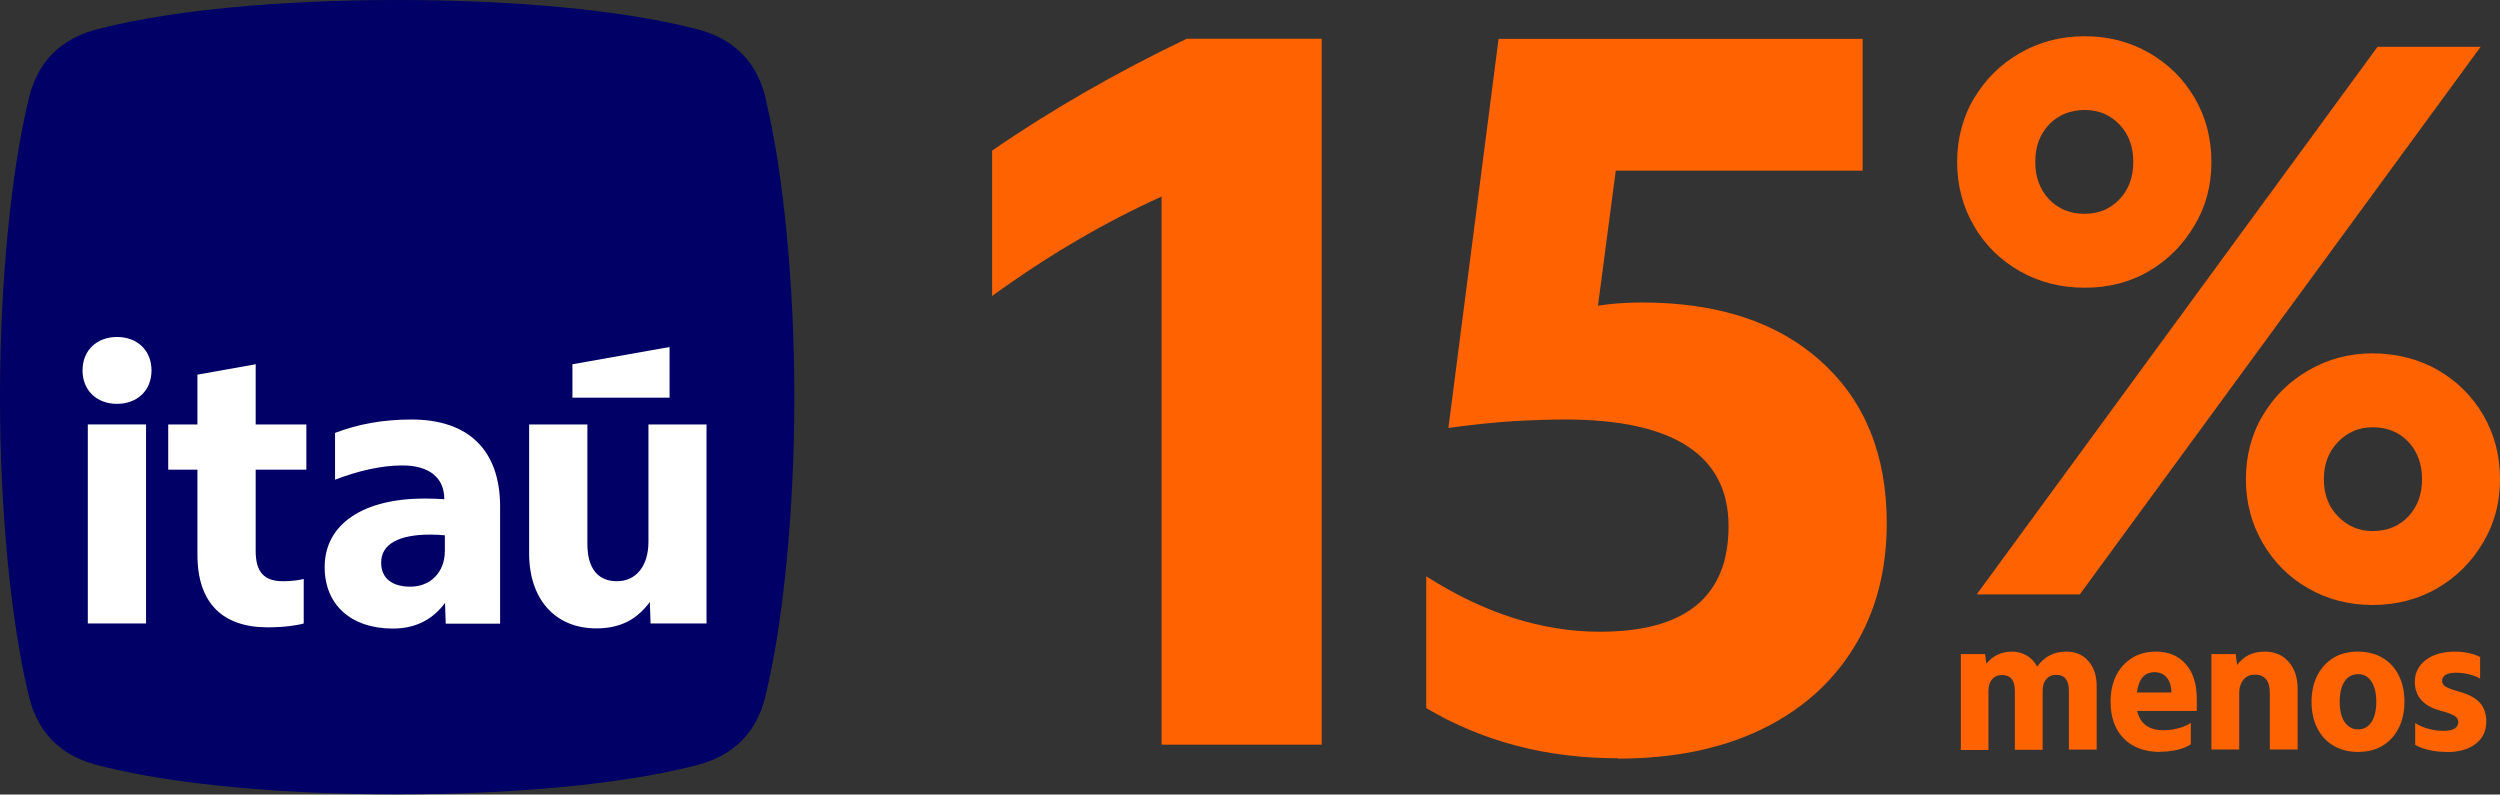 <?xml version="1.0" encoding="UTF-8"?>
<svg id="Capa_2" data-name="Capa 2" xmlns="http://www.w3.org/2000/svg" viewBox="0 0 142.07 45.15">
  <rect x="0" y="0" width="142.07" height="45.15" fill="#333333" stroke="none"/>
  <defs>
    <style>
      .cls-1 {
        fill: #fff;
      }

      .cls-2 {
        fill: #ff6200;
      }

      .cls-3 {
        fill: #006;
      }
    </style>
  </defs>
  <g id="Capa_1-2" data-name="Capa 1">
    <g>
      <g>
        <g>
          <path class="cls-2" d="M66.01,42.32V11.17c-3.25,1.47-6.46,3.35-9.63,5.65v-8.26c1.66-1.15,3.43-2.26,5.29-3.33,1.86-1.07,3.78-2.08,5.77-3.03h7.67v40.12h-9.09Z"/>
          <path class="cls-2" d="M91.93,43.09c-4.04,0-7.67-.95-10.88-2.85v-7.49c3.29,2.1,6.58,3.15,9.87,3.15,4.87,0,7.31-2,7.31-6s-3.09-6.06-9.27-6.06c-.87,0-1.83.03-2.88.09-1.05.06-2.31.19-3.77.39l2.85-22.11h20.69v7.49h-14.03l-1.01,7.67c.79-.12,1.62-.18,2.5-.18,4.32,0,7.72,1.12,10.19,3.36,2.48,2.24,3.72,5.3,3.72,9.18,0,2.7-.62,5.05-1.87,7.07-1.25,2.02-3.01,3.58-5.29,4.67-2.28,1.09-4.98,1.64-8.11,1.64Z"/>
        </g>
        <g>
          <path class="cls-2" d="M118.47,16.35c-1.35,0-2.58-.31-3.69-.94-1.11-.63-1.98-1.49-2.61-2.58-.63-1.09-.95-2.3-.95-3.62s.32-2.57.97-3.64c.65-1.08,1.51-1.93,2.61-2.56,1.09-.63,2.31-.95,3.67-.95s2.57.32,3.67.95c1.09.63,1.95,1.48,2.58,2.56.63,1.08.95,2.29.95,3.64s-.32,2.53-.97,3.62c-.65,1.09-1.51,1.95-2.58,2.58-1.08.63-2.29.94-3.64.94ZM112.33,33.78l22.78-31.12h5.86l-22.78,31.12h-5.86ZM118.47,12.15c.8,0,1.46-.28,1.98-.83.52-.55.78-1.26.78-2.12s-.26-1.57-.78-2.12c-.52-.55-1.18-.83-1.98-.83s-1.51.28-2.03.83c-.52.55-.78,1.26-.78,2.12s.26,1.57.78,2.12c.52.55,1.2.83,2.03.83ZM134.83,34.38c-1.35,0-2.57-.32-3.67-.95-1.09-.63-1.95-1.49-2.58-2.58-.63-1.09-.95-2.3-.95-3.62s.32-2.57.97-3.64c.65-1.08,1.51-1.93,2.61-2.56,1.09-.63,2.3-.95,3.62-.95s2.62.32,3.71.95c1.09.63,1.95,1.48,2.58,2.56.63,1.08.95,2.29.95,3.64s-.32,2.53-.97,3.62c-.65,1.09-1.51,1.95-2.6,2.58-1.09.63-2.31.95-3.67.95ZM134.83,30.18c.83,0,1.51-.28,2.03-.83.52-.55.78-1.26.78-2.12s-.26-1.57-.78-2.12c-.52-.55-1.2-.83-2.03-.83-.77,0-1.42.28-1.96.83-.54.55-.81,1.26-.81,2.12s.27,1.57.81,2.12c.54.55,1.19.83,1.96.83Z"/>
          <g>
            <path class="cls-2" d="M111.43,42.59v-5.42h1.38l.07.55c.17-.22.38-.39.63-.51s.52-.18.82-.18c.33,0,.61.08.86.23s.44.36.58.62c.19-.27.42-.48.7-.63.28-.15.6-.22.96-.22.52,0,.94.18,1.25.54.32.36.47.83.47,1.43v3.6h-1.58v-3.35c0-.6-.24-.9-.72-.9-.24,0-.42.08-.56.24-.14.16-.21.38-.21.67v3.35h-1.58v-3.35c0-.6-.24-.9-.73-.9-.24,0-.42.08-.56.24-.14.16-.21.38-.21.67v3.35h-1.58Z"/>
            <path class="cls-2" d="M122.77,42.73c-.89,0-1.58-.25-2.08-.76-.5-.51-.75-1.21-.75-2.1,0-.57.11-1.06.32-1.49.21-.42.52-.75.9-.99.39-.24.84-.36,1.35-.36.73,0,1.3.24,1.71.72.42.48.62,1.14.62,1.97v.68h-3.39c.17.73.67,1.1,1.52,1.1.27,0,.54-.04.81-.11s.51-.17.72-.31v1.22c-.2.13-.46.24-.76.31s-.64.11-.98.11ZM121.45,39.35h1.95c-.01-.37-.1-.65-.27-.85s-.4-.3-.69-.3c-.57,0-.9.38-1,1.14Z"/>
            <path class="cls-2" d="M125.67,42.59v-5.42h1.38l.08.62c.37-.51.9-.76,1.57-.76.57,0,1.02.19,1.36.58.34.39.51.9.51,1.54v3.44h-1.58v-3.19c0-.71-.28-1.06-.85-1.06-.28,0-.5.1-.65.29-.16.19-.24.45-.24.77v3.19h-1.58Z"/>
            <path class="cls-2" d="M134,42.73c-.53,0-1-.12-1.39-.35s-.7-.56-.92-.99c-.22-.43-.33-.93-.33-1.5s.11-1.08.33-1.51c.22-.43.53-.76.92-1,.4-.24.86-.35,1.39-.35s1,.12,1.39.35c.4.23.7.56.92.99.22.43.33.93.33,1.5s-.11,1.08-.33,1.51c-.22.43-.52.76-.92,1-.39.24-.86.35-1.39.35ZM134,41.45c.33,0,.58-.14.76-.41s.28-.66.28-1.15-.09-.89-.28-1.16c-.18-.28-.44-.42-.76-.42s-.58.14-.76.41-.28.66-.28,1.15.09.89.28,1.16.44.42.76.42Z"/>
            <path class="cls-2" d="M139.04,42.73c-.33,0-.65-.03-.97-.1s-.59-.17-.82-.3v-1.24c.24.15.49.26.77.33.28.08.56.11.85.11.55,0,.83-.17.83-.51,0-.14-.07-.25-.21-.34-.14-.09-.42-.19-.83-.3-.96-.27-1.43-.82-1.43-1.64,0-.51.21-.92.63-1.24s.98-.47,1.68-.47c.26,0,.51.03.76.08.25.06.47.13.64.23v1.22c-.42-.22-.88-.33-1.36-.33-.53,0-.8.16-.8.47,0,.13.07.24.2.32.13.08.4.18.79.29.53.15.92.36,1.16.63.24.27.36.63.36,1.07,0,.53-.2.95-.6,1.26-.4.31-.95.47-1.65.47Z"/>
          </g>
        </g>
      </g>
      <g>
        <path class="cls-3" d="M43.57,5.85c-.46-2.23-1.77-3.72-4.27-4.27-4.09-1.02-10.13-1.58-16.72-1.58S9.94.56,5.85,1.58c-2.51.56-3.81,2.04-4.27,4.27-.93,3.9-1.58,10.13-1.58,16.72s.65,12.82,1.58,16.72c.46,2.23,1.77,3.72,4.27,4.27,4.09,1.02,10.13,1.58,16.72,1.58s12.63-.56,16.72-1.58c2.51-.56,3.81-2.04,4.27-4.27.93-3.9,1.58-10.13,1.58-16.72s-.65-12.82-1.58-16.72"/>
        <polygon class="cls-1" points="38.05 19.72 32.53 20.7 32.53 22.6 38.05 22.6 38.05 19.72"/>
        <rect class="cls-1" x="4.99" y="24.12" width="3.31" height="11.31"/>
        <path class="cls-1" d="M6.65,19.15c-1.15,0-1.96.76-1.96,1.9s.81,1.9,1.96,1.9,1.96-.76,1.96-1.9-.81-1.9-1.96-1.9"/>
        <path class="cls-1" d="M14.53,20.7l-3.31.59v2.83h-1.66v2.57h1.66v4.84c0,2.75,1.44,4.12,3.99,4.12.92,0,1.68-.11,2.05-.22v-2.53c-.24.07-.68.13-1.18.13-1.07,0-1.55-.52-1.55-1.72v-4.62h2.88v-2.57h-2.88v-3.42Z"/>
        <path class="cls-1" d="M23.4,23.84c-1.66,0-3.03.26-4.36.76v2.66c1.31-.5,2.61-.81,3.83-.81,1.53,0,2.38.7,2.38,1.92-.26-.02-.7-.04-1.11-.04-3.49,0-5.69,1.44-5.69,3.9,0,2.14,1.5,3.49,3.88,3.49,1.33,0,2.29-.55,2.96-1.46l.04,1.18h3.09v-6.65c0-3.22-1.81-4.95-5.03-4.95M25.28,31.31c0,1.2-.81,2.03-1.96,2.03-1.02,0-1.66-.46-1.66-1.37h0c0-1.05,1-1.59,2.79-1.59.26,0,.68.02.83.04v.89Z"/>
        <path class="cls-1" d="M36.85,24.12v6.67c0,1.37-.7,2.24-1.79,2.24s-1.68-.74-1.68-2.11v-6.8h-3.31v7.34c0,2.59,1.48,4.25,3.81,4.25,1.37,0,2.31-.5,3.05-1.5l.04,1.22h3.18v-11.31h-3.31Z"/>
      </g>
    </g>
  </g>
</svg>